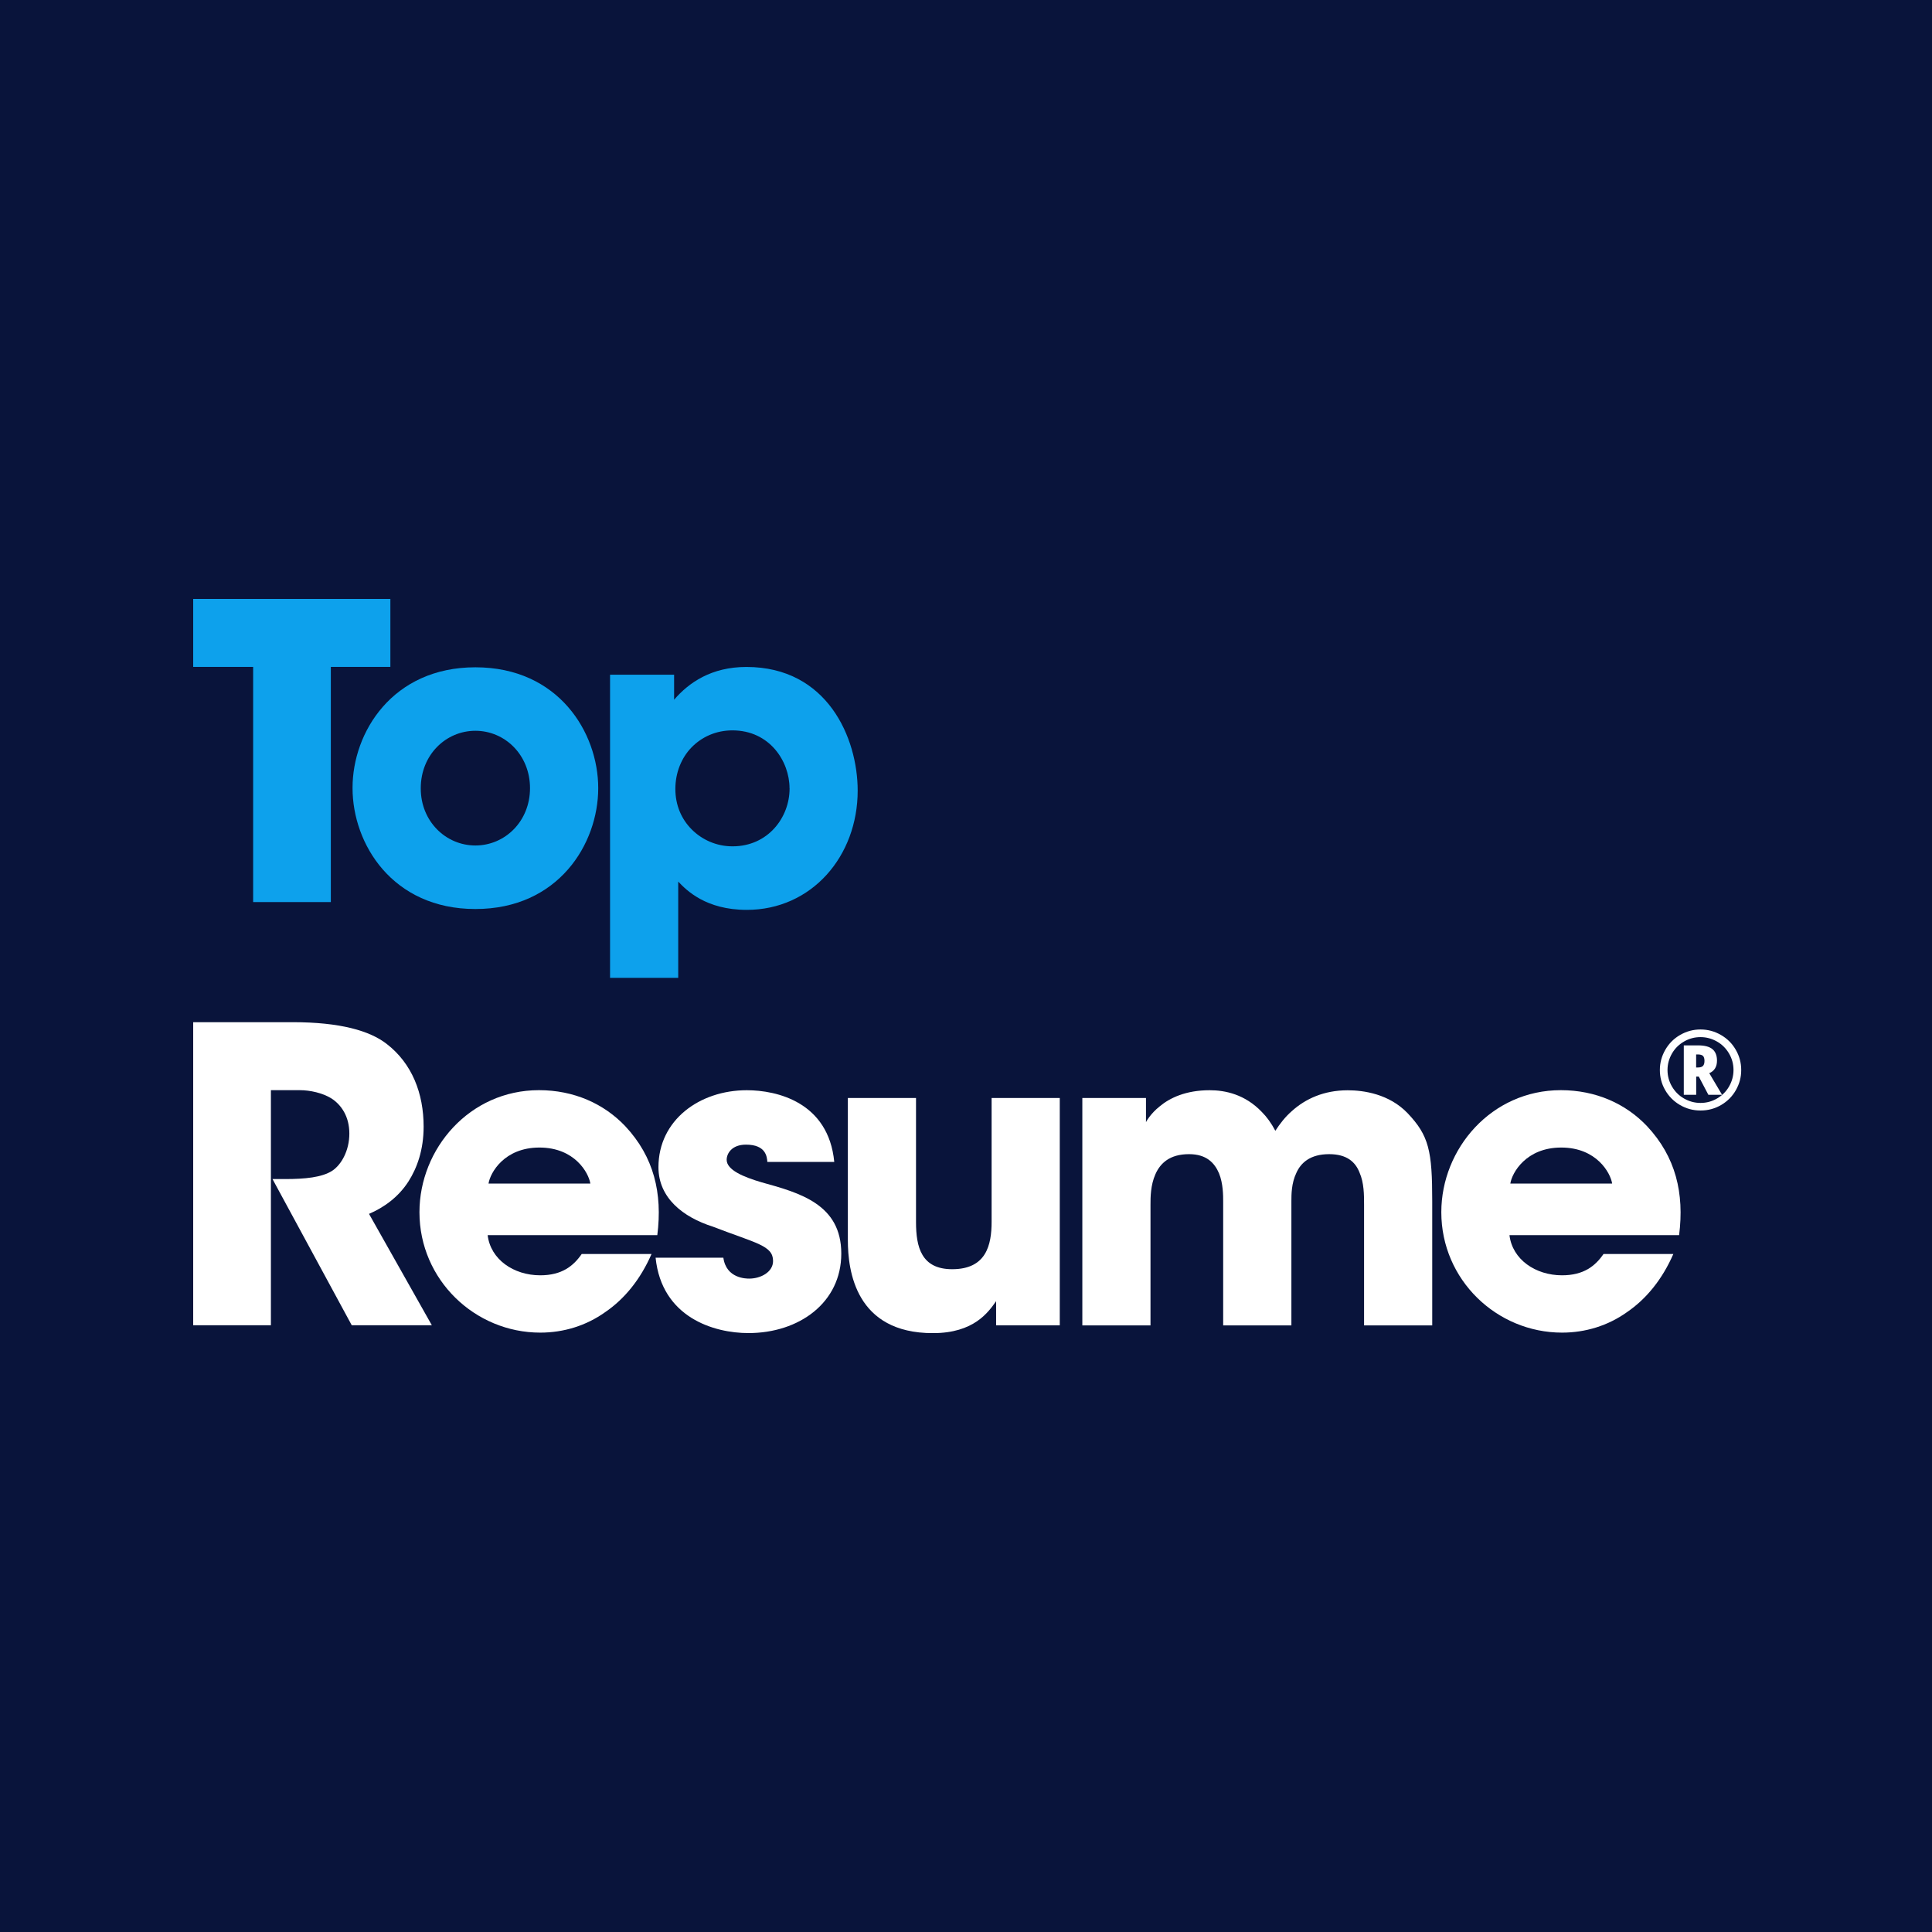 <?xml version="1.0" encoding="UTF-8"?>
<svg xmlns="http://www.w3.org/2000/svg" width="800" height="800" viewBox="0 0 800 800" fill="none">
  <rect width="800" height="800" fill="#09143B"></rect>
  <g clip-path="url(#clip0_1075_762)">
    <path d="M104.818 276.149H80V248H161.645V276.149H136.993V373.526H104.818V276.149Z" fill="#0DA1EC"></path>
    <path d="M145.983 326.194C145.983 303.283 162.473 276.314 196.849 276.314C231.224 276.314 247.714 303.283 247.714 326.36C247.714 349.436 231.224 376.405 196.849 376.405C162.473 376.405 145.983 349.436 145.983 326.36V326.194ZM174.231 326.525C174.231 340.092 184.594 350.096 196.849 350.096C209.104 350.096 219.466 340.092 219.466 326.36C219.466 312.627 209.104 302.599 196.849 302.599C184.594 302.599 174.231 312.604 174.231 326.36V326.525Z" fill="#0DA1EC"></path>
    <path d="M252.611 279.382H279.132V289.74C285.26 282.614 294.605 276.173 309.06 276.173C342.561 276.173 355.147 305.501 355.147 327.398C355.147 354.532 336.102 376.759 309.226 376.759C292.216 376.759 284.243 368.618 280.836 365.056V404.908H252.611V279.382ZM326.922 326.36C326.922 315.341 318.76 302.434 303.288 302.434C296.474 302.434 290.536 305.147 286.277 309.56C282.184 313.807 279.653 319.918 279.653 326.69C279.653 333.462 282.208 339.242 286.467 343.49C290.725 347.737 296.663 350.45 303.311 350.45C318.098 350.45 326.946 338.417 326.946 326.525V326.36H326.922Z" fill="#0DA1EC"></path>
    <path d="M80 423.265H121.166C140.897 423.265 153.128 426.828 160.107 432.255C170.659 440.395 175.414 452.782 175.414 466.515C175.414 476.189 172.694 483.645 169.121 489.237C164.863 495.867 158.759 500.091 152.797 502.639L178.821 548.767H145.652L112.838 488.222H118.114C126.276 488.222 133.255 487.538 137.514 484.825C141.417 482.276 144.658 476.354 144.658 469.393C144.658 462.433 141.441 457.525 137.159 454.788C133.586 452.594 128.476 451.414 124.076 451.414H112.175V548.767H80V423.241V423.265Z" fill="white"></path>
    <path d="M201.935 511.464C203.118 521.468 212.652 528.075 223.701 528.075C232.715 528.075 237.47 524.181 240.877 519.25H269.787C265.198 529.773 258.573 537.914 250.577 543.341C242.746 548.933 233.401 551.811 223.701 551.811C196.659 551.811 173.687 529.939 173.687 501.955C173.687 475.67 194.436 451.414 223.18 451.414C237.636 451.414 250.056 457.006 258.905 466.326C270.805 479.044 274.377 494.145 272.177 511.44H201.935V511.464ZM244.449 490.086C243.763 485.674 237.991 475.174 223.37 475.174C208.749 475.174 202.953 485.698 202.29 490.086H244.473H244.449Z" fill="white"></path>
    <path d="M317.743 481.097C317.577 479.067 317.223 473.971 308.895 473.971C302.957 473.971 300.898 477.699 300.898 480.247C300.898 484.471 307.878 487.373 315.354 489.567C331.347 493.979 348.357 498.722 348.357 519.085C348.357 539.447 330.85 552 309.912 552C295.622 552 274.022 545.559 271.467 520.784H299.526C300.709 529.443 309.037 529.443 310.243 529.443C315.022 529.443 320.109 526.73 320.109 522.152C320.109 515.711 313.13 514.861 295.102 507.901C282.847 504.007 272.65 496.032 272.65 483.315C272.65 463.801 289.661 451.437 309.226 451.437C321.647 451.437 343.058 456.345 345.447 481.12H317.719L317.743 481.097Z" fill="white"></path>
    <path d="M438.827 548.791H412.471V538.787C409.23 543.364 403.292 552.024 386.281 552.024C354.295 552.024 351.078 526.234 351.078 513.516V454.646H379.302V506.037C379.302 516.371 381.502 525.55 394.278 525.55C408.402 525.55 410.602 515.545 410.602 505.871V454.646H438.827V548.791Z" fill="white"></path>
    <path d="M448.172 454.646H474.527V464.651C474.527 464.651 476.23 461.253 480.3 458.044C484.393 454.646 491.017 451.437 500.882 451.437C507.341 451.437 515.503 453.136 522.483 460.427C524.517 462.456 526.386 465.005 528.09 468.237C529.959 465.359 532.159 462.48 534.903 460.097C540.51 455.024 548.176 451.461 558.041 451.461C564.665 451.461 575.217 452.971 582.859 460.946C591.707 470.266 593.056 476.543 593.056 497.424V548.815H564.831V498.769C564.831 494.876 564.831 489.78 562.962 485.556C561.259 481.144 557.686 477.911 550.376 477.911C542.545 477.911 538.641 481.474 536.772 485.721C534.738 489.945 534.738 494.711 534.738 497.424V548.815H506.49V497.59C506.49 495.041 506.49 490.11 504.786 485.886C502.917 481.474 499.51 477.911 492.365 477.911C484.369 477.911 480.465 481.639 478.431 486.217C476.396 490.794 476.396 495.891 476.396 498.769V548.815H448.172V454.67V454.646Z" fill="white"></path>
    <path d="M625.042 511.464C626.225 521.468 635.759 528.075 646.807 528.075C655.821 528.075 660.6 524.181 663.983 519.25H692.894C688.304 529.773 681.656 537.914 673.683 543.341C665.852 548.933 656.507 551.811 646.807 551.811C619.766 551.811 596.817 529.939 596.817 501.955C596.817 475.67 617.566 451.414 646.31 451.414C660.766 451.414 673.186 457.006 682.011 466.326C693.911 479.044 697.484 494.145 695.283 511.44H625.042V511.464ZM667.556 490.086C666.87 485.674 661.097 475.174 646.476 475.174C631.855 475.174 626.059 485.698 625.396 490.086H667.579H667.556Z" fill="white"></path>
    <path d="M687.311 443.085C687.311 440.112 688.068 437.304 689.558 434.708C691.049 432.113 693.107 430.037 695.709 428.55C698.312 427.04 701.127 426.285 704.155 426.285C707.184 426.285 709.952 427.04 712.554 428.527C715.156 430.013 717.238 432.066 718.729 434.661C720.243 437.257 721 440.065 721 443.085C721 446.105 720.267 448.771 718.823 451.343C717.38 453.915 715.346 455.991 712.743 457.525C710.141 459.059 707.278 459.837 704.155 459.837C701.032 459.837 698.217 459.059 695.591 457.525C692.989 455.991 690.954 453.915 689.487 451.343C688.02 448.771 687.311 446.011 687.311 443.061V443.085ZM690.481 443.085C690.481 445.515 691.096 447.804 692.326 449.904C693.556 452.004 695.212 453.679 697.342 454.882C699.471 456.086 701.718 456.699 704.155 456.699C706.592 456.699 708.887 456.086 710.993 454.859C713.098 453.632 714.778 451.98 715.984 449.857C717.191 447.733 717.806 445.491 717.806 443.061C717.806 440.631 717.191 438.342 715.961 436.242C714.731 434.142 713.074 432.467 710.945 431.264C708.816 430.06 706.568 429.447 704.132 429.447C701.695 429.447 699.4 430.06 697.294 431.287C695.189 432.514 693.509 434.166 692.302 436.289C691.096 438.413 690.481 440.654 690.481 443.085ZM710.969 439.192C710.969 441.716 709.904 443.462 707.775 444.383L713.074 453.325H707.396L703.422 445.775H702.357V453.325H697.223V432.868H703.138C705.835 432.868 707.822 433.387 709.076 434.425C710.33 435.464 710.969 437.044 710.969 439.192ZM702.357 442.023H703.043C704.037 442.023 704.723 441.811 705.149 441.386C705.575 440.961 705.788 440.253 705.788 439.286C705.788 438.319 705.575 437.634 705.173 437.233C704.77 436.832 704.037 436.62 702.996 436.62H702.334V442.023H702.357Z" fill="white"></path>
  </g>
  <defs>
    <clipPath id="clip0_1075_762">
      <rect width="641" height="304" fill="white" transform="translate(80 248)"></rect>
    </clipPath>
  </defs>
</svg>

